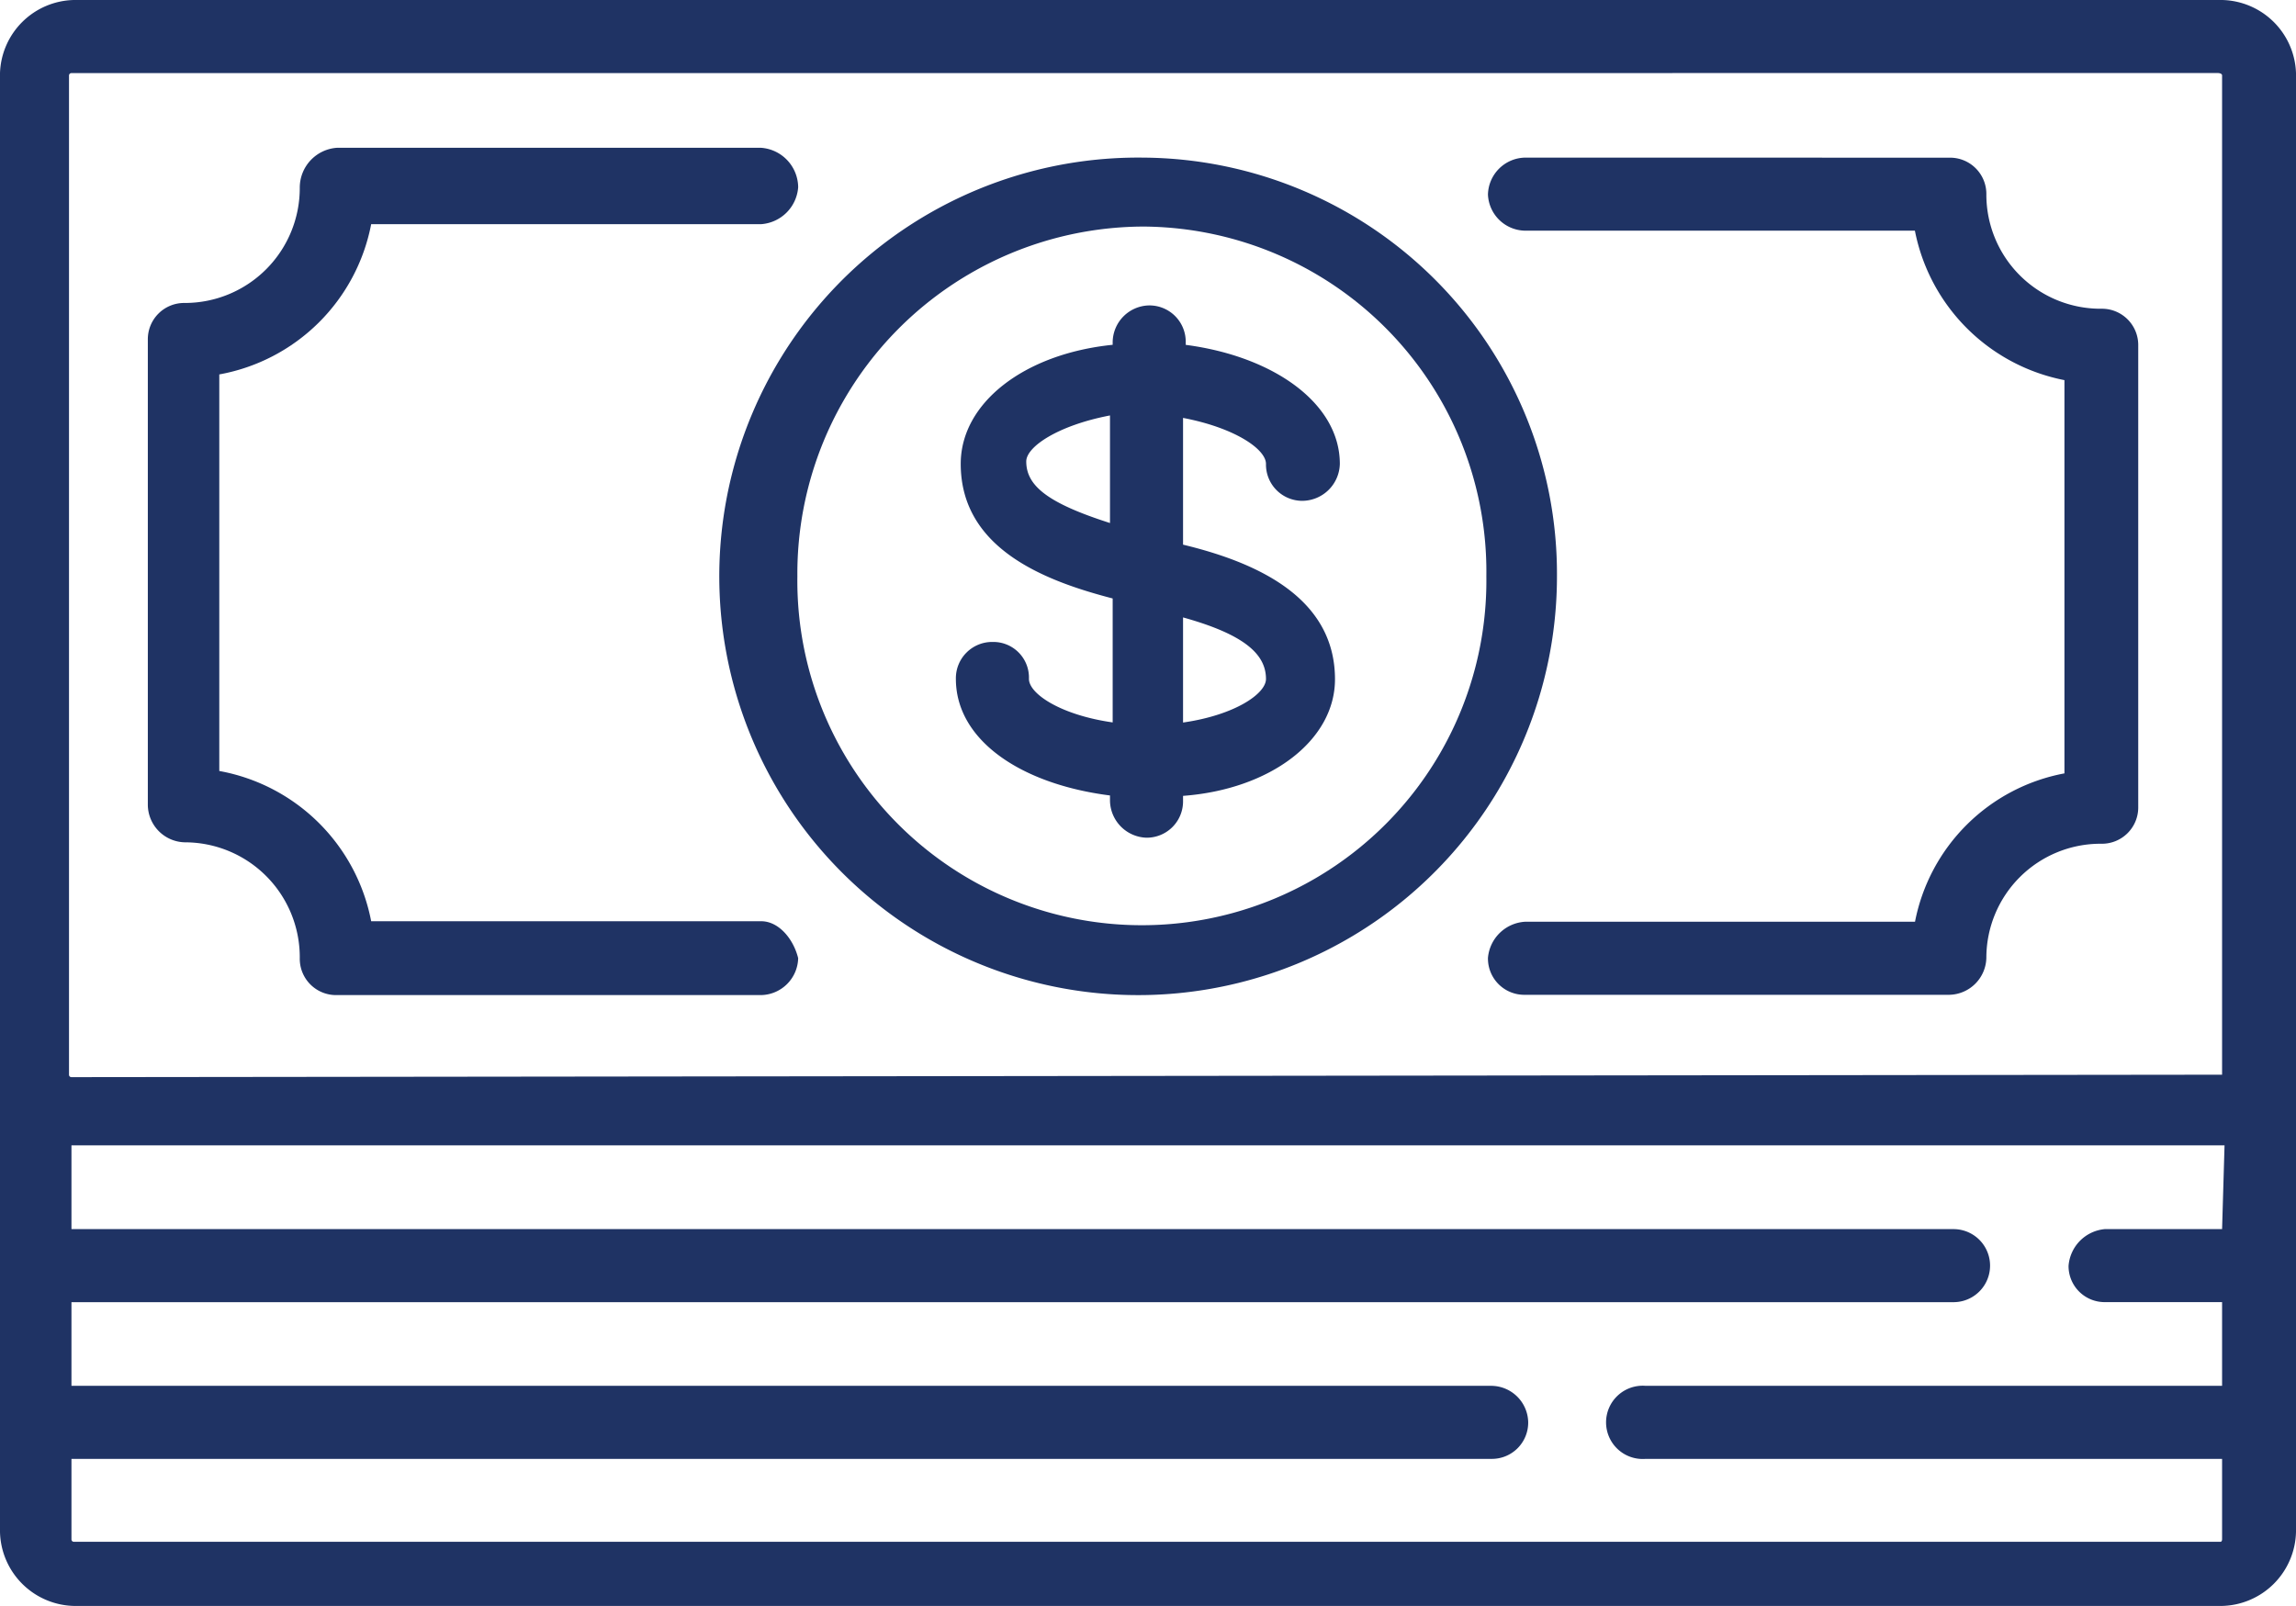 <svg xmlns="http://www.w3.org/2000/svg" xmlns:xlink="http://www.w3.org/1999/xlink" width="40.226" height="28.141" viewBox="0 0 40.226 28.141">
  <defs>
    <clipPath id="clip-path">
      <rect id="Rectangle_32" data-name="Rectangle 32" width="40.226" height="28.141" fill="none"/>
    </clipPath>
  </defs>
  <g id="Group_25" data-name="Group 25" transform="translate(0 0)">
    <g id="Group_24" data-name="Group 24" transform="translate(0 0)" clip-path="url(#clip-path)">
      <path id="Path_13" data-name="Path 13" d="M1.295,0A1.325,1.325,0,0,0,0,1.28V26.846a1.328,1.328,0,0,0,1.295,1.295H38.931a1.328,1.328,0,0,0,1.295-1.295V1.28A1.325,1.325,0,0,0,38.931,0ZM38.974,20.07l-.043,1.467H36.888a.7.7,0,0,0-.647.647.632.632,0,0,0,.647.633h2.043v1.467h-10.1a.642.642,0,1,0,0,1.28h10.1v1.41s0,.043-.029.043H1.295a.042.042,0,0,1-.043-.043v-1.41H26.127a.636.636,0,0,0,.647-.647.651.651,0,0,0-.647-.633H1.252V22.818H34.226a.64.64,0,1,0,0-1.28H1.252V20.07ZM38.859,1.28s.072,0,.072.043V18.832l-37.679.043a.042.042,0,0,1-.043-.043V1.324a.042.042,0,0,1,.043-.043Z" transform="translate(0 0)" fill="#1f3364" fill-rule="evenodd"/>
      <path id="Path_14" data-name="Path 14" d="M18.767,1.92a.663.663,0,0,0-.647.647.661.661,0,0,0,.647.633H25.6A3.318,3.318,0,0,0,28.22,5.819V12.71a3.283,3.283,0,0,0-2.618,2.6H18.767a.694.694,0,0,0-.647.633.636.636,0,0,0,.647.647h7.438a.663.663,0,0,0,.647-.647,2,2,0,0,1,2.014-2,.636.636,0,0,0,.647-.647V5.215a.636.636,0,0,0-.647-.647,2,2,0,0,1-2.014-2,.636.636,0,0,0-.647-.647Z" transform="translate(7.949 0.842)" fill="#1f3364" fill-rule="evenodd"/>
      <path id="Path_15" data-name="Path 15" d="M5.109,1.8a.7.7,0,0,0-.647.691A2.014,2.014,0,0,1,2.447,4.519a.636.636,0,0,0-.647.647v8.157a.663.663,0,0,0,.647.647A2.014,2.014,0,0,1,4.462,16a.636.636,0,0,0,.647.647h7.438A.663.663,0,0,0,13.194,16c-.086-.345-.345-.647-.647-.647H5.713A3.311,3.311,0,0,0,3.052,12.72V5.771A3.311,3.311,0,0,0,5.713,3.138h6.834a.7.7,0,0,0,.647-.647.7.7,0,0,0-.647-.691Z" transform="translate(0.79 0.79)" fill="#1f3364" fill-rule="evenodd"/>
      <path id="Path_16" data-name="Path 16" d="M16.131,1.92a7.338,7.338,0,1,0,7.251,7.337A7.295,7.295,0,0,0,16.131,1.92m0,1.208a6.046,6.046,0,0,1,6.014,6.129,6.036,6.036,0,1,1-12.071,0,6.082,6.082,0,0,1,6.057-6.129" transform="translate(3.896 0.842)" fill="#1f3364" fill-rule="evenodd"/>
      <path id="Path_17" data-name="Path 17" d="M15.021,3.72a.651.651,0,0,0-.633.647v.043c-1.554.158-2.662,1.021-2.662,2.086,0,1.5,1.5,2.057,2.662,2.359v2.172c-.906-.129-1.467-.5-1.467-.763a.624.624,0,0,0-.633-.647.636.636,0,0,0-.647.647c0,1.065,1.122,1.842,2.7,2.043V12.4a.66.66,0,0,0,.633.647.636.636,0,0,0,.647-.647v-.086c1.539-.115,2.662-.978,2.662-2.043,0-1.453-1.41-2.057-2.662-2.359V5.691c.906.173,1.453.547,1.453.806a.636.636,0,0,0,.647.647.663.663,0,0,0,.647-.647c0-1.065-1.165-1.885-2.7-2.086V4.367a.636.636,0,0,0-.647-.647m.6,5.467c1.079.3,1.453.647,1.453,1.079,0,.259-.547.633-1.453.763Zm-1.28-3.539V7.533c-1.079-.345-1.467-.647-1.467-1.079,0-.259.561-.633,1.467-.806" transform="translate(5.106 1.632)" fill="#1f3364" fill-rule="evenodd"/>
    </g>
  </g>
</svg>
